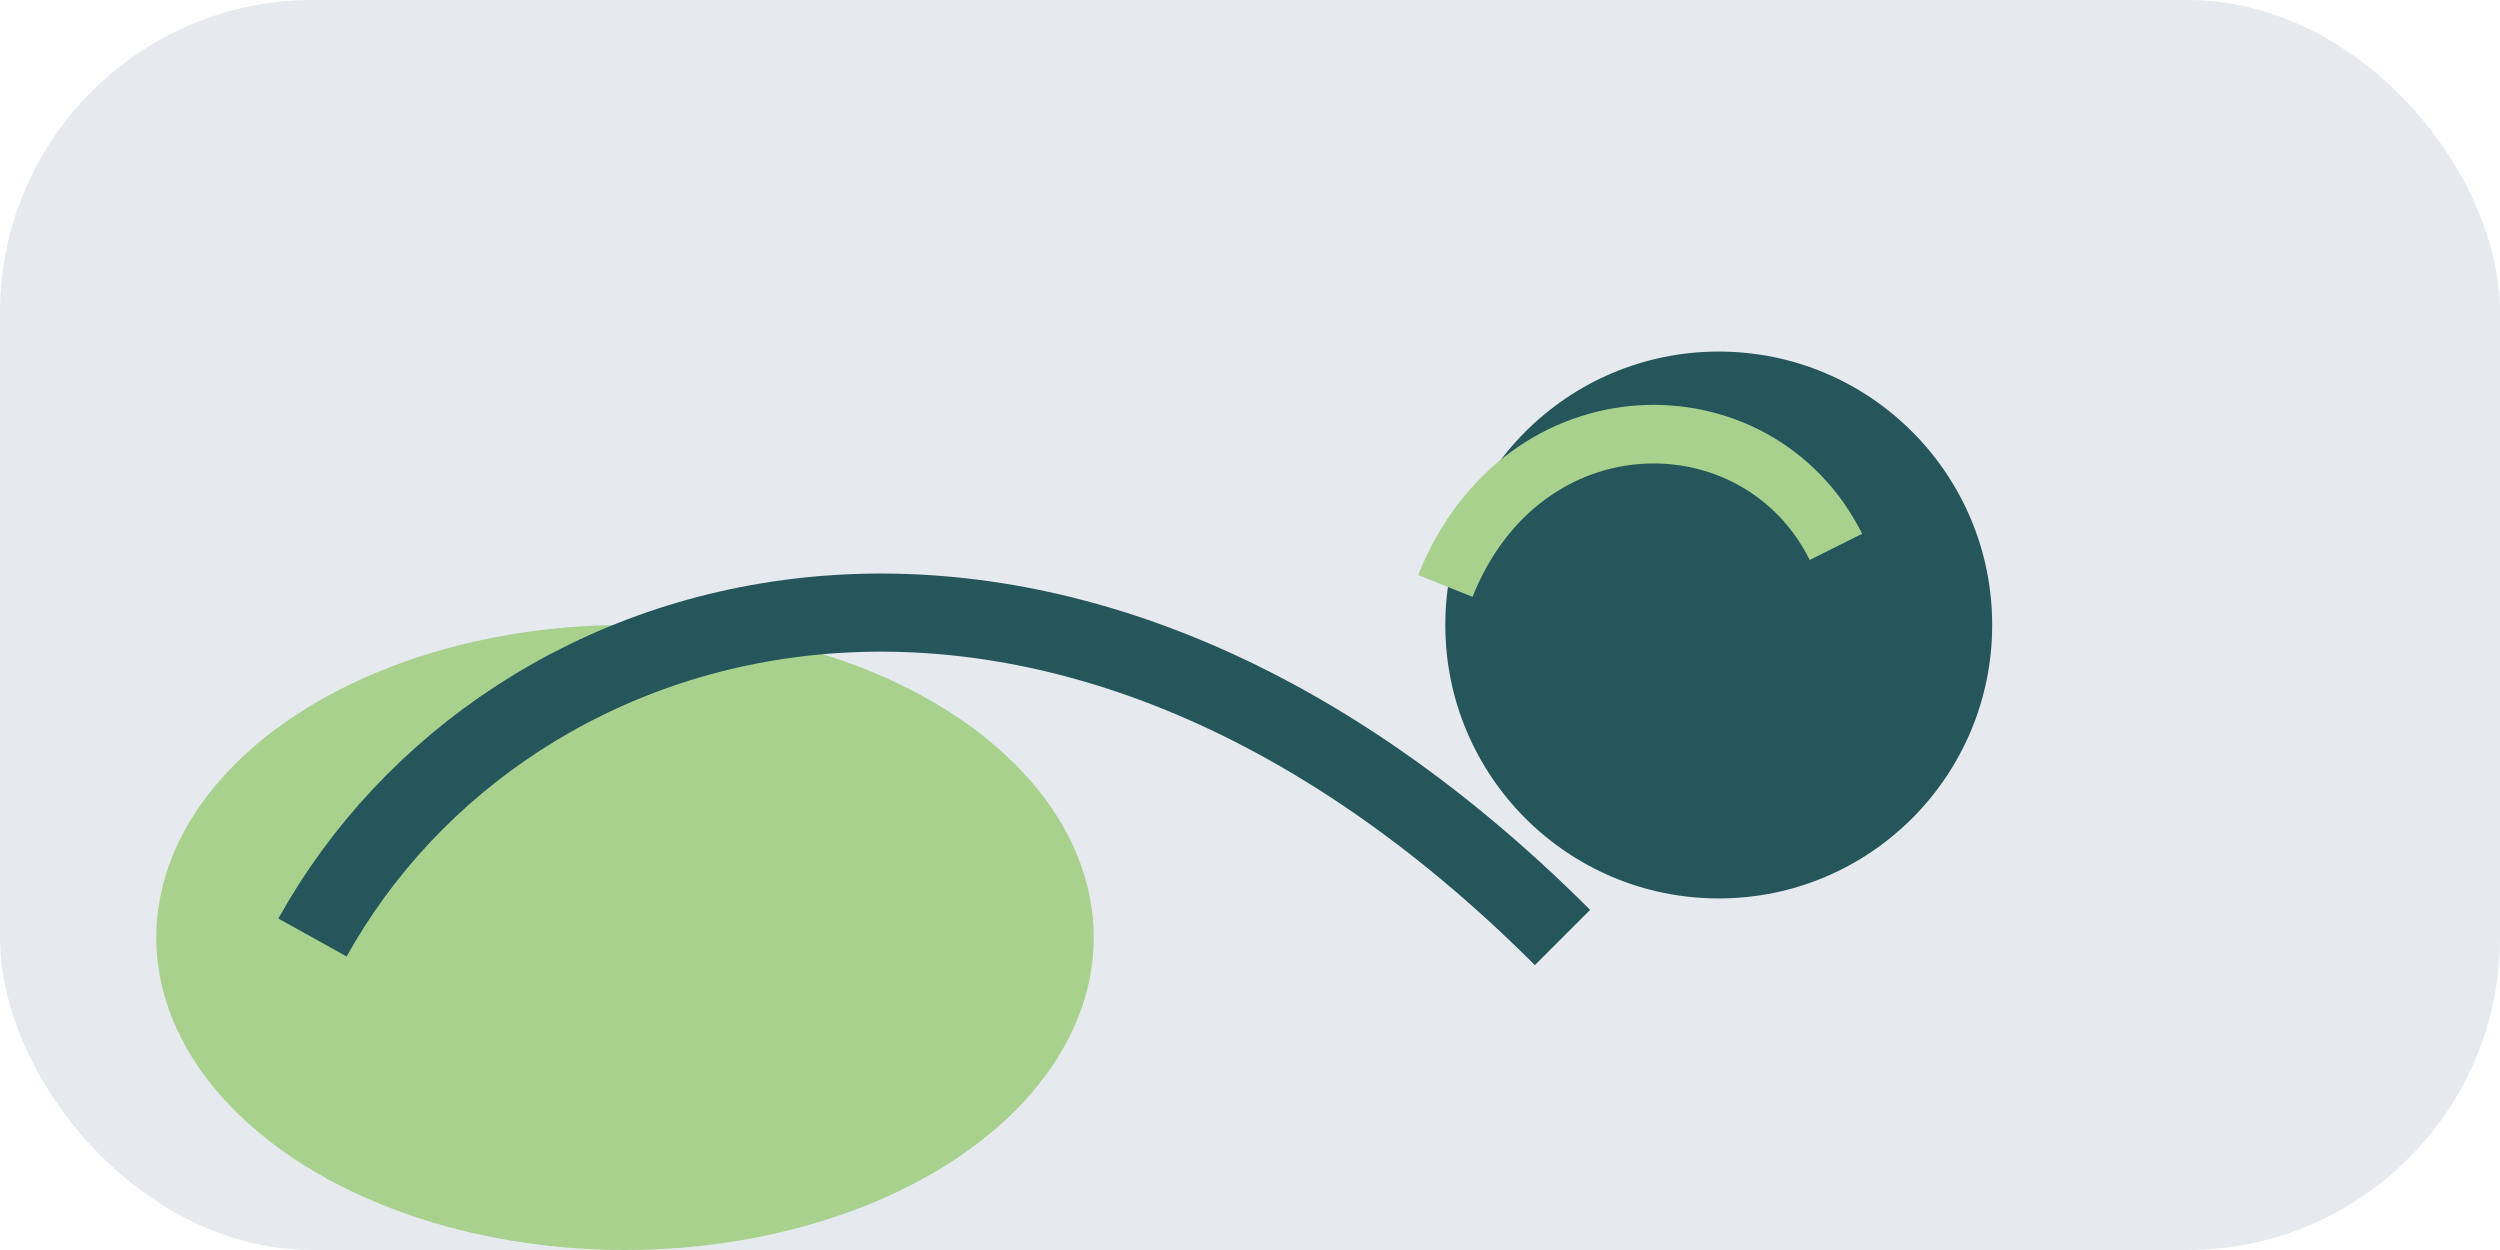 <?xml version="1.0" encoding="UTF-8"?>
<svg xmlns="http://www.w3.org/2000/svg" viewBox="0 0 64 32" width="128" height="64"><rect fill="#E6EAEF" width="64" height="32" rx="8"/><ellipse cx="16" cy="24" rx="12" ry="8" fill="#A9D18E"/><path d="M8 24c5-9 19-13 32 0" fill="none" stroke="#25565C" stroke-width="2"/><circle cx="44" cy="16" r="7" fill="#25565C"/><path d="M47 14c-2-4-8-4-10 1" fill="none" stroke="#A9D18E" stroke-width="1.5"/></svg>